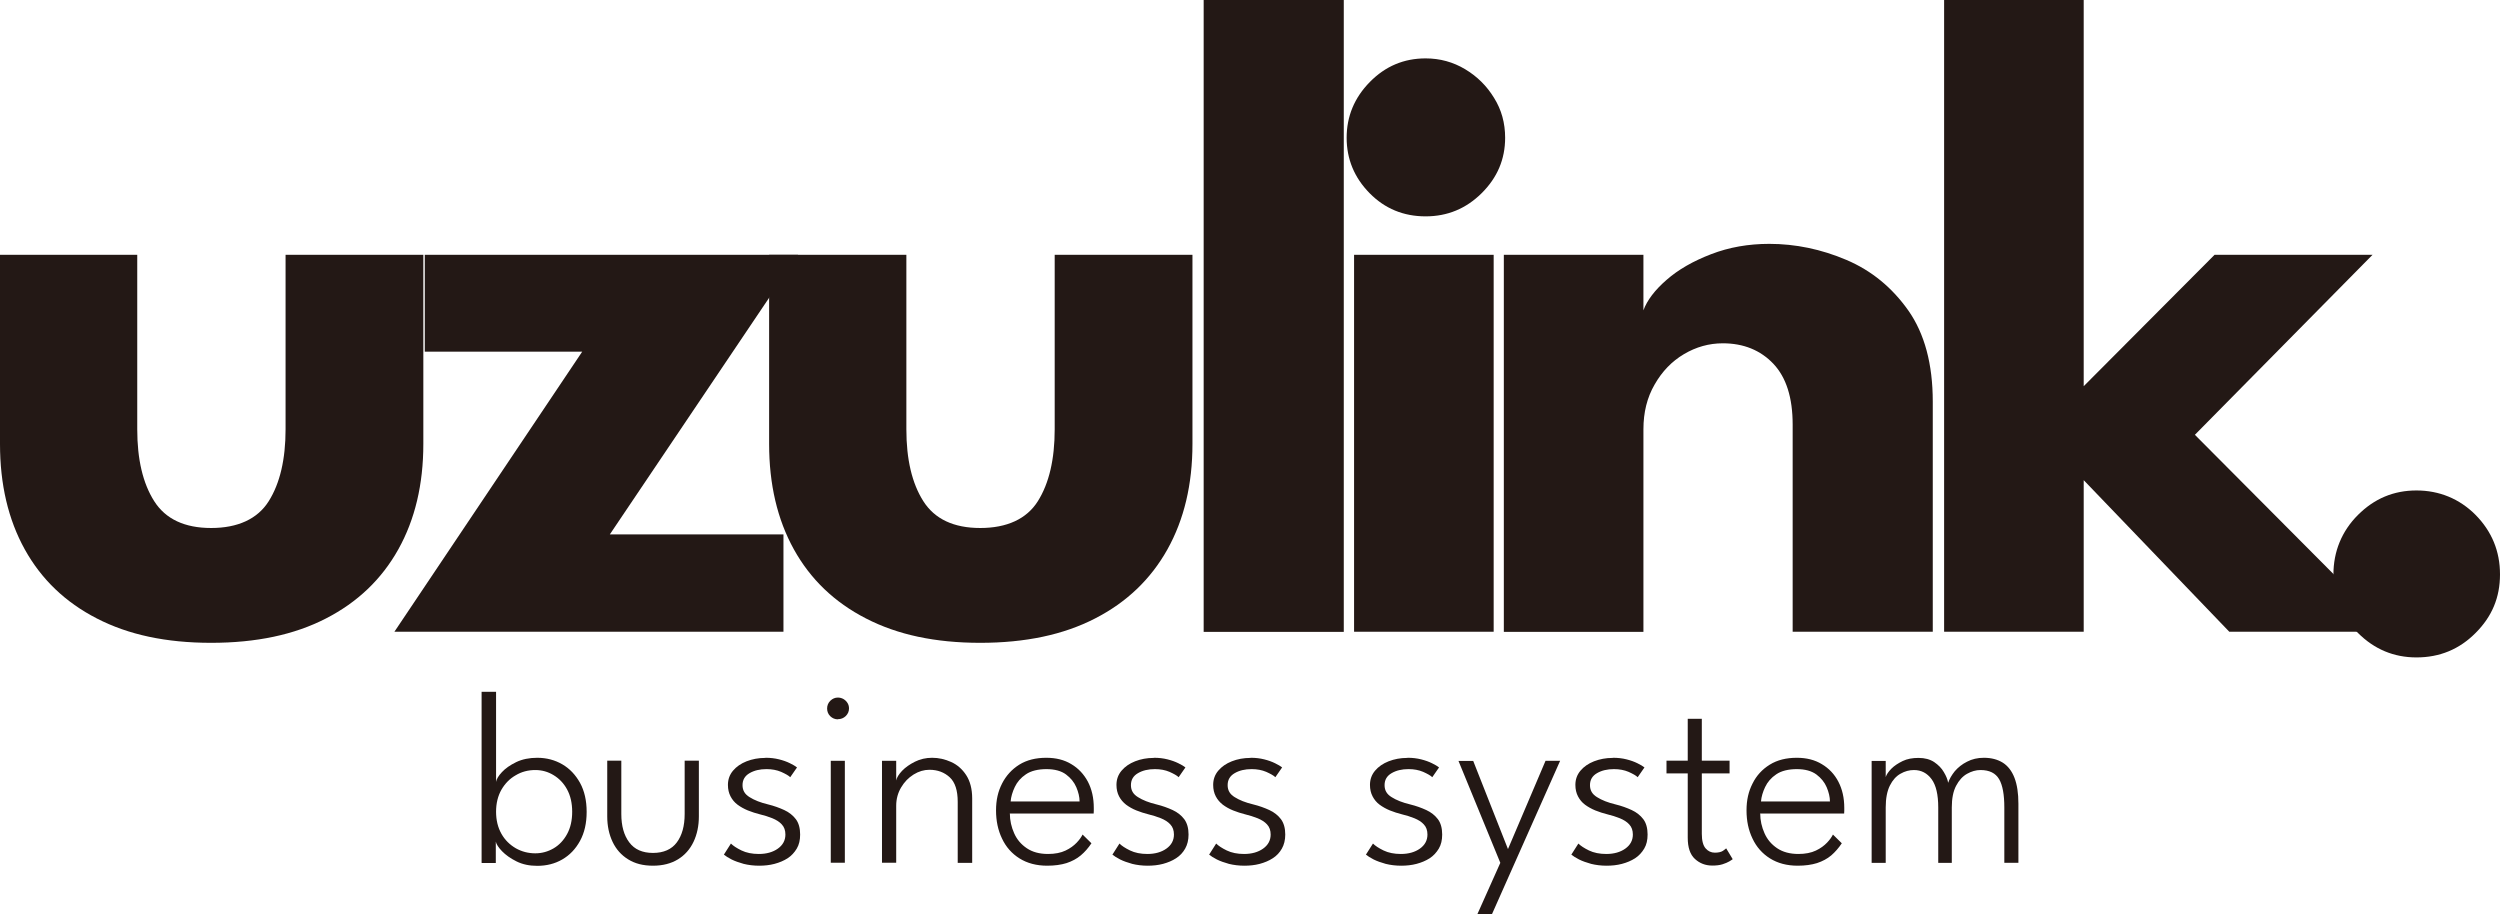 <?xml version="1.0" encoding="UTF-8"?>
<svg id="_レイヤー_2" data-name="レイヤー 2" xmlns="http://www.w3.org/2000/svg" viewBox="0 0 191.81 70.15">
  <defs>
    <style>
      .cls-1 {
        fill: #231815;
      }
    </style>
  </defs>
  <g id="_レイヤー_2-2" data-name="レイヤー 2">
    <g>
      <path class="cls-1" d="M36.95,66.19v-13.11h1.11v6.91c.03-.21,.18-.46,.45-.75,.27-.29,.63-.54,1.1-.77,.46-.22,1-.33,1.61-.33,.71,0,1.35,.17,1.92,.5,.57,.33,1.02,.81,1.36,1.42,.34,.62,.51,1.36,.51,2.23s-.17,1.61-.51,2.23c-.34,.62-.79,1.09-1.36,1.42s-1.21,.49-1.92,.49c-.6,0-1.13-.11-1.59-.34-.46-.23-.83-.49-1.11-.78-.28-.29-.44-.54-.48-.74v1.64h-1.08Zm6.95-3.91c0-.66-.13-1.23-.39-1.71-.26-.48-.61-.84-1.04-1.1s-.89-.39-1.4-.39c-.55,0-1.05,.13-1.5,.4-.46,.26-.82,.63-1.1,1.11-.27,.48-.41,1.04-.41,1.69s.14,1.21,.41,1.69c.27,.48,.64,.84,1.1,1.11,.46,.26,.96,.39,1.5,.39,.5,0,.97-.13,1.4-.38,.43-.25,.78-.62,1.04-1.1,.26-.48,.39-1.04,.39-1.71Z"/>
      <path class="cls-1" d="M47.67,62.45c0,.91,.2,1.64,.61,2.18,.4,.54,1.01,.81,1.82,.81s1.43-.27,1.83-.81c.4-.54,.6-1.26,.6-2.18v-4.09h1.09v4.28c0,.73-.14,1.38-.41,1.95-.27,.57-.67,1.02-1.19,1.34-.52,.32-1.16,.49-1.92,.49s-1.38-.16-1.91-.49c-.52-.32-.92-.77-1.19-1.34-.27-.57-.41-1.22-.41-1.95v-4.28h1.08v4.09Z"/>
      <path class="cls-1" d="M58.75,58.14c.36,0,.7,.04,1.02,.12,.32,.08,.6,.18,.84,.3,.24,.12,.42,.22,.54,.32l-.52,.75c-.13-.13-.37-.26-.7-.41-.33-.14-.7-.21-1.12-.21-.51,0-.94,.1-1.3,.31-.36,.21-.54,.51-.54,.92s.18,.7,.54,.92c.36,.23,.84,.42,1.43,.56,.45,.11,.86,.26,1.23,.43,.37,.17,.67,.41,.89,.7s.33,.69,.33,1.18c0,.42-.08,.78-.26,1.08s-.41,.55-.7,.74c-.3,.19-.63,.33-1.01,.43-.38,.1-.77,.14-1.18,.14s-.82-.05-1.18-.14c-.36-.1-.67-.21-.93-.34-.26-.13-.45-.26-.59-.37l.54-.85c.17,.17,.44,.35,.81,.53s.82,.27,1.33,.27c.59,0,1.08-.14,1.46-.41,.38-.27,.58-.63,.58-1.08,0-.32-.09-.58-.28-.78-.18-.2-.43-.35-.72-.47s-.62-.22-.95-.3c-.32-.08-.63-.18-.93-.3-.29-.12-.56-.27-.79-.44s-.41-.39-.54-.64c-.13-.25-.2-.54-.2-.88,0-.42,.13-.78,.39-1.09,.26-.31,.61-.55,1.04-.72,.44-.17,.91-.26,1.42-.26Z"/>
      <path class="cls-1" d="M64.29,55.19c-.23,0-.42-.08-.59-.24-.16-.16-.24-.36-.24-.59s.08-.43,.25-.6c.17-.16,.36-.24,.58-.24,.15,0,.29,.04,.42,.11,.13,.08,.24,.18,.31,.3,.08,.12,.12,.27,.12,.42,0,.23-.08,.42-.25,.59-.17,.16-.37,.24-.61,.24Zm-.55,11v-7.82h1.08v7.82h-1.08Z"/>
      <path class="cls-1" d="M71.52,58.14c.5,0,.98,.11,1.45,.32,.47,.21,.86,.55,1.16,1.01,.3,.46,.46,1.06,.46,1.79v4.94h-1.11v-4.68c0-.87-.2-1.5-.61-1.88-.41-.38-.93-.58-1.56-.58-.42,0-.82,.12-1.21,.36-.39,.24-.71,.57-.96,.99s-.38,.89-.38,1.41v4.37h-1.09v-7.82h1.09v1.51c.04-.22,.2-.47,.45-.74,.26-.27,.59-.5,.99-.7,.4-.2,.84-.3,1.32-.3Z"/>
      <path class="cls-1" d="M77.48,62.4c0,.55,.12,1.06,.33,1.53,.21,.48,.54,.86,.97,1.15,.43,.29,.97,.44,1.63,.44,.53,0,.98-.09,1.34-.26,.36-.17,.64-.38,.86-.61s.36-.44,.45-.62l.68,.67c-.24,.36-.51,.67-.82,.93-.31,.26-.67,.45-1.09,.59-.42,.13-.91,.2-1.48,.2-.83,0-1.54-.19-2.13-.56-.59-.37-1.04-.88-1.34-1.52-.31-.64-.46-1.36-.46-2.16s.15-1.45,.46-2.06,.75-1.09,1.32-1.45c.58-.36,1.27-.53,2.08-.53,.74,0,1.38,.16,1.92,.49,.54,.32,.96,.77,1.27,1.35,.3,.58,.45,1.24,.45,2.01,0,.06,0,.13,0,.22s0,.16-.01,.21h-6.41Zm5.35-.91c0-.34-.09-.71-.25-1.09s-.43-.71-.79-.98-.87-.41-1.5-.41-1.19,.13-1.58,.4c-.39,.26-.67,.59-.85,.97s-.29,.75-.32,1.11h5.3Z"/>
      <path class="cls-1" d="M88.55,58.14c.36,0,.7,.04,1.02,.12,.32,.08,.6,.18,.84,.3,.24,.12,.42,.22,.54,.32l-.52,.75c-.13-.13-.37-.26-.7-.41-.33-.14-.7-.21-1.12-.21-.51,0-.94,.1-1.3,.31-.36,.21-.54,.51-.54,.92s.18,.7,.54,.92c.36,.23,.84,.42,1.43,.56,.45,.11,.86,.26,1.23,.43,.37,.17,.67,.41,.89,.7,.22,.3,.33,.69,.33,1.18,0,.42-.09,.78-.26,1.08-.17,.3-.4,.55-.7,.74-.29,.19-.63,.33-1,.43-.38,.1-.77,.14-1.18,.14s-.82-.05-1.18-.14c-.36-.1-.67-.21-.93-.34-.26-.13-.45-.26-.59-.37l.54-.85c.17,.17,.44,.35,.81,.53s.82,.27,1.33,.27c.59,0,1.08-.14,1.46-.41,.38-.27,.58-.63,.58-1.08,0-.32-.09-.58-.28-.78-.18-.2-.43-.35-.72-.47-.3-.12-.62-.22-.95-.3-.32-.08-.63-.18-.93-.3-.3-.12-.56-.27-.79-.44-.23-.18-.41-.39-.54-.64-.13-.25-.2-.54-.2-.88,0-.42,.13-.78,.39-1.09s.61-.55,1.04-.72c.43-.17,.91-.26,1.42-.26Z"/>
      <path class="cls-1" d="M95.97,58.14c.36,0,.7,.04,1.02,.12,.32,.08,.6,.18,.84,.3,.24,.12,.42,.22,.54,.32l-.52,.75c-.13-.13-.37-.26-.7-.41-.33-.14-.7-.21-1.12-.21-.51,0-.94,.1-1.3,.31-.36,.21-.54,.51-.54,.92s.18,.7,.54,.92c.36,.23,.84,.42,1.43,.56,.45,.11,.86,.26,1.23,.43,.37,.17,.67,.41,.89,.7,.22,.3,.33,.69,.33,1.18,0,.42-.09,.78-.26,1.08-.17,.3-.4,.55-.7,.74-.29,.19-.63,.33-1,.43-.38,.1-.77,.14-1.18,.14s-.82-.05-1.18-.14c-.36-.1-.67-.21-.93-.34-.26-.13-.45-.26-.59-.37l.54-.85c.17,.17,.44,.35,.81,.53s.82,.27,1.33,.27c.59,0,1.08-.14,1.46-.41,.38-.27,.58-.63,.58-1.08,0-.32-.09-.58-.28-.78-.18-.2-.43-.35-.72-.47-.3-.12-.62-.22-.95-.3-.32-.08-.63-.18-.93-.3-.3-.12-.56-.27-.79-.44-.23-.18-.41-.39-.54-.64-.13-.25-.2-.54-.2-.88,0-.42,.13-.78,.39-1.09s.61-.55,1.04-.72c.43-.17,.91-.26,1.42-.26Z"/>
      <path class="cls-1" d="M108.01,58.14c.36,0,.7,.04,1.02,.12,.32,.08,.6,.18,.84,.3,.24,.12,.42,.22,.54,.32l-.52,.75c-.13-.13-.37-.26-.7-.41-.33-.14-.7-.21-1.12-.21-.51,0-.94,.1-1.3,.31-.36,.21-.54,.51-.54,.92s.18,.7,.54,.92c.36,.23,.84,.42,1.43,.56,.45,.11,.86,.26,1.23,.43,.37,.17,.67,.41,.89,.7s.33,.69,.33,1.18c0,.42-.08,.78-.26,1.08s-.41,.55-.7,.74c-.3,.19-.63,.33-1.01,.43-.38,.1-.77,.14-1.18,.14s-.82-.05-1.18-.14c-.36-.1-.67-.21-.93-.34-.26-.13-.45-.26-.59-.37l.54-.85c.17,.17,.44,.35,.81,.53s.82,.27,1.33,.27c.59,0,1.08-.14,1.46-.41,.38-.27,.58-.63,.58-1.08,0-.32-.09-.58-.28-.78-.18-.2-.43-.35-.72-.47s-.62-.22-.95-.3c-.32-.08-.63-.18-.93-.3-.29-.12-.56-.27-.79-.44s-.41-.39-.54-.64c-.13-.25-.2-.54-.2-.88,0-.42,.13-.78,.39-1.09,.26-.31,.61-.55,1.04-.72,.44-.17,.91-.26,1.42-.26Z"/>
      <path class="cls-1" d="M115.7,65.14l2.88-6.77h1.12l-5.24,11.79h-1.12l1.77-3.96-3.21-7.82h1.13l2.67,6.77Z"/>
      <path class="cls-1" d="M123.77,58.14c.36,0,.7,.04,1.02,.12,.32,.08,.6,.18,.84,.3,.24,.12,.42,.22,.54,.32l-.52,.75c-.13-.13-.37-.26-.7-.41-.33-.14-.7-.21-1.12-.21-.51,0-.94,.1-1.3,.31-.36,.21-.54,.51-.54,.92s.18,.7,.54,.92c.36,.23,.84,.42,1.43,.56,.45,.11,.86,.26,1.23,.43,.37,.17,.67,.41,.89,.7s.33,.69,.33,1.18c0,.42-.08,.78-.26,1.08s-.41,.55-.7,.74c-.3,.19-.63,.33-1.01,.43-.38,.1-.77,.14-1.18,.14s-.82-.05-1.18-.14c-.36-.1-.67-.21-.93-.34-.26-.13-.45-.26-.59-.37l.54-.85c.17,.17,.44,.35,.81,.53s.82,.27,1.33,.27c.59,0,1.08-.14,1.46-.41,.38-.27,.58-.63,.58-1.08,0-.32-.09-.58-.28-.78-.18-.2-.43-.35-.72-.47s-.62-.22-.95-.3c-.32-.08-.63-.18-.93-.3-.29-.12-.56-.27-.79-.44s-.41-.39-.54-.64c-.13-.25-.2-.54-.2-.88,0-.42,.13-.78,.39-1.09,.26-.31,.61-.55,1.04-.72,.44-.17,.91-.26,1.42-.26Z"/>
      <path class="cls-1" d="M127.86,58.36h1.63v-3.21h1.08v3.21h2.13v.98h-2.13v4.64c0,.52,.1,.89,.29,1.11,.19,.22,.43,.33,.71,.33s.48-.05,.62-.14c.14-.1,.22-.16,.25-.19l.5,.83s-.12,.09-.26,.17c-.13,.08-.31,.15-.52,.22-.22,.07-.48,.1-.78,.1-.53,0-.97-.17-1.34-.51s-.55-.88-.55-1.63v-4.93h-1.63v-.98Z"/>
      <path class="cls-1" d="M135.05,62.4c0,.55,.12,1.06,.33,1.53,.21,.48,.54,.86,.97,1.15,.43,.29,.98,.44,1.63,.44,.53,0,.98-.09,1.34-.26,.36-.17,.64-.38,.86-.61s.36-.44,.45-.62l.68,.67c-.24,.36-.51,.67-.81,.93-.31,.26-.67,.45-1.09,.59-.42,.13-.91,.2-1.48,.2-.83,0-1.54-.19-2.13-.56s-1.04-.88-1.34-1.52c-.31-.64-.46-1.36-.46-2.16s.15-1.45,.46-2.06c.3-.61,.74-1.09,1.32-1.45,.58-.36,1.27-.53,2.08-.53,.74,0,1.38,.16,1.92,.49,.54,.32,.97,.77,1.27,1.35,.3,.58,.45,1.24,.45,2.01,0,.06,0,.13,0,.22,0,.09,0,.16-.01,.21h-6.41Zm5.35-.91c0-.34-.09-.71-.25-1.09-.16-.38-.43-.71-.79-.98-.37-.27-.87-.41-1.5-.41s-1.19,.13-1.58,.4c-.39,.26-.67,.59-.85,.97-.18,.38-.29,.75-.32,1.11h5.3Z"/>
      <path class="cls-1" d="M152.21,58.14c.58,0,1.06,.13,1.46,.38,.39,.25,.69,.64,.89,1.16,.2,.52,.3,1.18,.3,1.98v4.54h-1.08v-4.25c0-.98-.13-1.71-.4-2.17-.27-.46-.74-.7-1.43-.7-.35,0-.69,.1-1.03,.29s-.62,.5-.84,.92c-.22,.42-.33,.97-.33,1.66v4.25h-1.04v-4.25c0-.98-.17-1.71-.51-2.17-.34-.46-.79-.7-1.35-.7-.36,0-.7,.09-1.03,.28-.33,.18-.61,.49-.82,.91s-.32,.98-.32,1.68v4.25h-1.08v-7.82h1.08v1.24c.06-.2,.21-.41,.43-.64,.23-.23,.52-.42,.87-.59s.76-.24,1.22-.24c.48,0,.88,.11,1.2,.32,.32,.22,.57,.47,.74,.77,.18,.3,.29,.57,.33,.82,.1-.3,.27-.59,.51-.89,.25-.29,.56-.54,.94-.73,.38-.2,.81-.3,1.29-.3Z"/>
    </g>
    <g>
      <path class="cls-1" d="M10.53,32.94c0,2.3,.43,4.14,1.3,5.51,.87,1.37,2.33,2.06,4.37,2.06s3.56-.69,4.42-2.06c.86-1.37,1.29-3.21,1.29-5.51v-13.39h10.57v14.51c0,3.1-.64,5.8-1.92,8.09s-3.13,4.06-5.55,5.3c-2.42,1.25-5.35,1.87-8.81,1.87s-6.35-.62-8.77-1.87c-2.42-1.24-4.26-3.01-5.53-5.3-1.27-2.29-1.9-4.99-1.9-8.09v-14.51H10.53v13.39Z"/>
      <path class="cls-1" d="M32.59,19.55h28.64l-14.44,21.45h13.32v7.47H30.26l14.41-21.49h-12.08v-7.43Z"/>
      <path class="cls-1" d="M69.54,32.94c0,2.3,.43,4.14,1.3,5.51,.87,1.37,2.33,2.06,4.37,2.06s3.56-.69,4.42-2.06c.86-1.37,1.29-3.21,1.29-5.51v-13.39h10.57v14.51c0,3.1-.64,5.8-1.92,8.09s-3.13,4.06-5.55,5.3c-2.42,1.25-5.35,1.87-8.81,1.87s-6.35-.62-8.77-1.87c-2.42-1.24-4.26-3.01-5.53-5.3-1.27-2.29-1.9-4.99-1.9-8.09v-14.51h10.53v13.39Z"/>
      <path class="cls-1" d="M103.1,48.48h-10.75V0h10.75V48.48Z"/>
      <path class="cls-1" d="M109.38,16.6c1.67,0,3.1-.59,4.3-1.78,1.2-1.19,1.8-2.6,1.8-4.25,0-1.13-.28-2.15-.85-3.06-.56-.92-1.3-1.65-2.22-2.2s-1.93-.83-3.03-.83c-1.67,0-3.09,.6-4.28,1.81-1.19,1.21-1.78,2.64-1.78,4.28s.59,3.06,1.76,4.25c1.17,1.19,2.61,1.78,4.3,1.78Z"/>
      <rect class="cls-1" x="103.89" y="19.55" width="10.71" height="28.92"/>
      <path class="cls-1" d="M135.74,18.71c2.02,0,3.99,.41,5.92,1.23,1.93,.82,3.51,2.12,4.76,3.89,1.24,1.77,1.87,4.1,1.87,6.99v17.65h-10.75v-15.89c0-2.07-.49-3.62-1.48-4.67-.99-1.04-2.28-1.57-3.88-1.57-1.06,0-2.05,.28-2.98,.83-.93,.55-1.68,1.33-2.25,2.33-.58,1-.86,2.14-.86,3.44v15.54h-10.71V19.55h10.71v4.26c.28-.77,.88-1.56,1.78-2.34,.9-.79,2.04-1.44,3.42-1.97,1.37-.53,2.86-.79,4.46-.79Z"/>
      <path class="cls-1" d="M169.91,19.55h12.12l-13.63,13.81,15.04,15.11h-12.4l-11.17-11.63v11.63h-10.71V0h10.71V29.63l10.04-10.08Z"/>
      <path class="cls-1" d="M185.4,50.44c-1.74,0-3.24-.63-4.49-1.88-1.26-1.26-1.88-2.75-1.88-4.49s.63-3.31,1.88-4.56c1.26-1.26,2.75-1.88,4.49-1.88s3.3,.63,4.54,1.88c1.24,1.26,1.87,2.78,1.87,4.56s-.62,3.24-1.87,4.49c-1.25,1.26-2.76,1.88-4.54,1.88Z"/>
    </g>
  </g>
</svg>